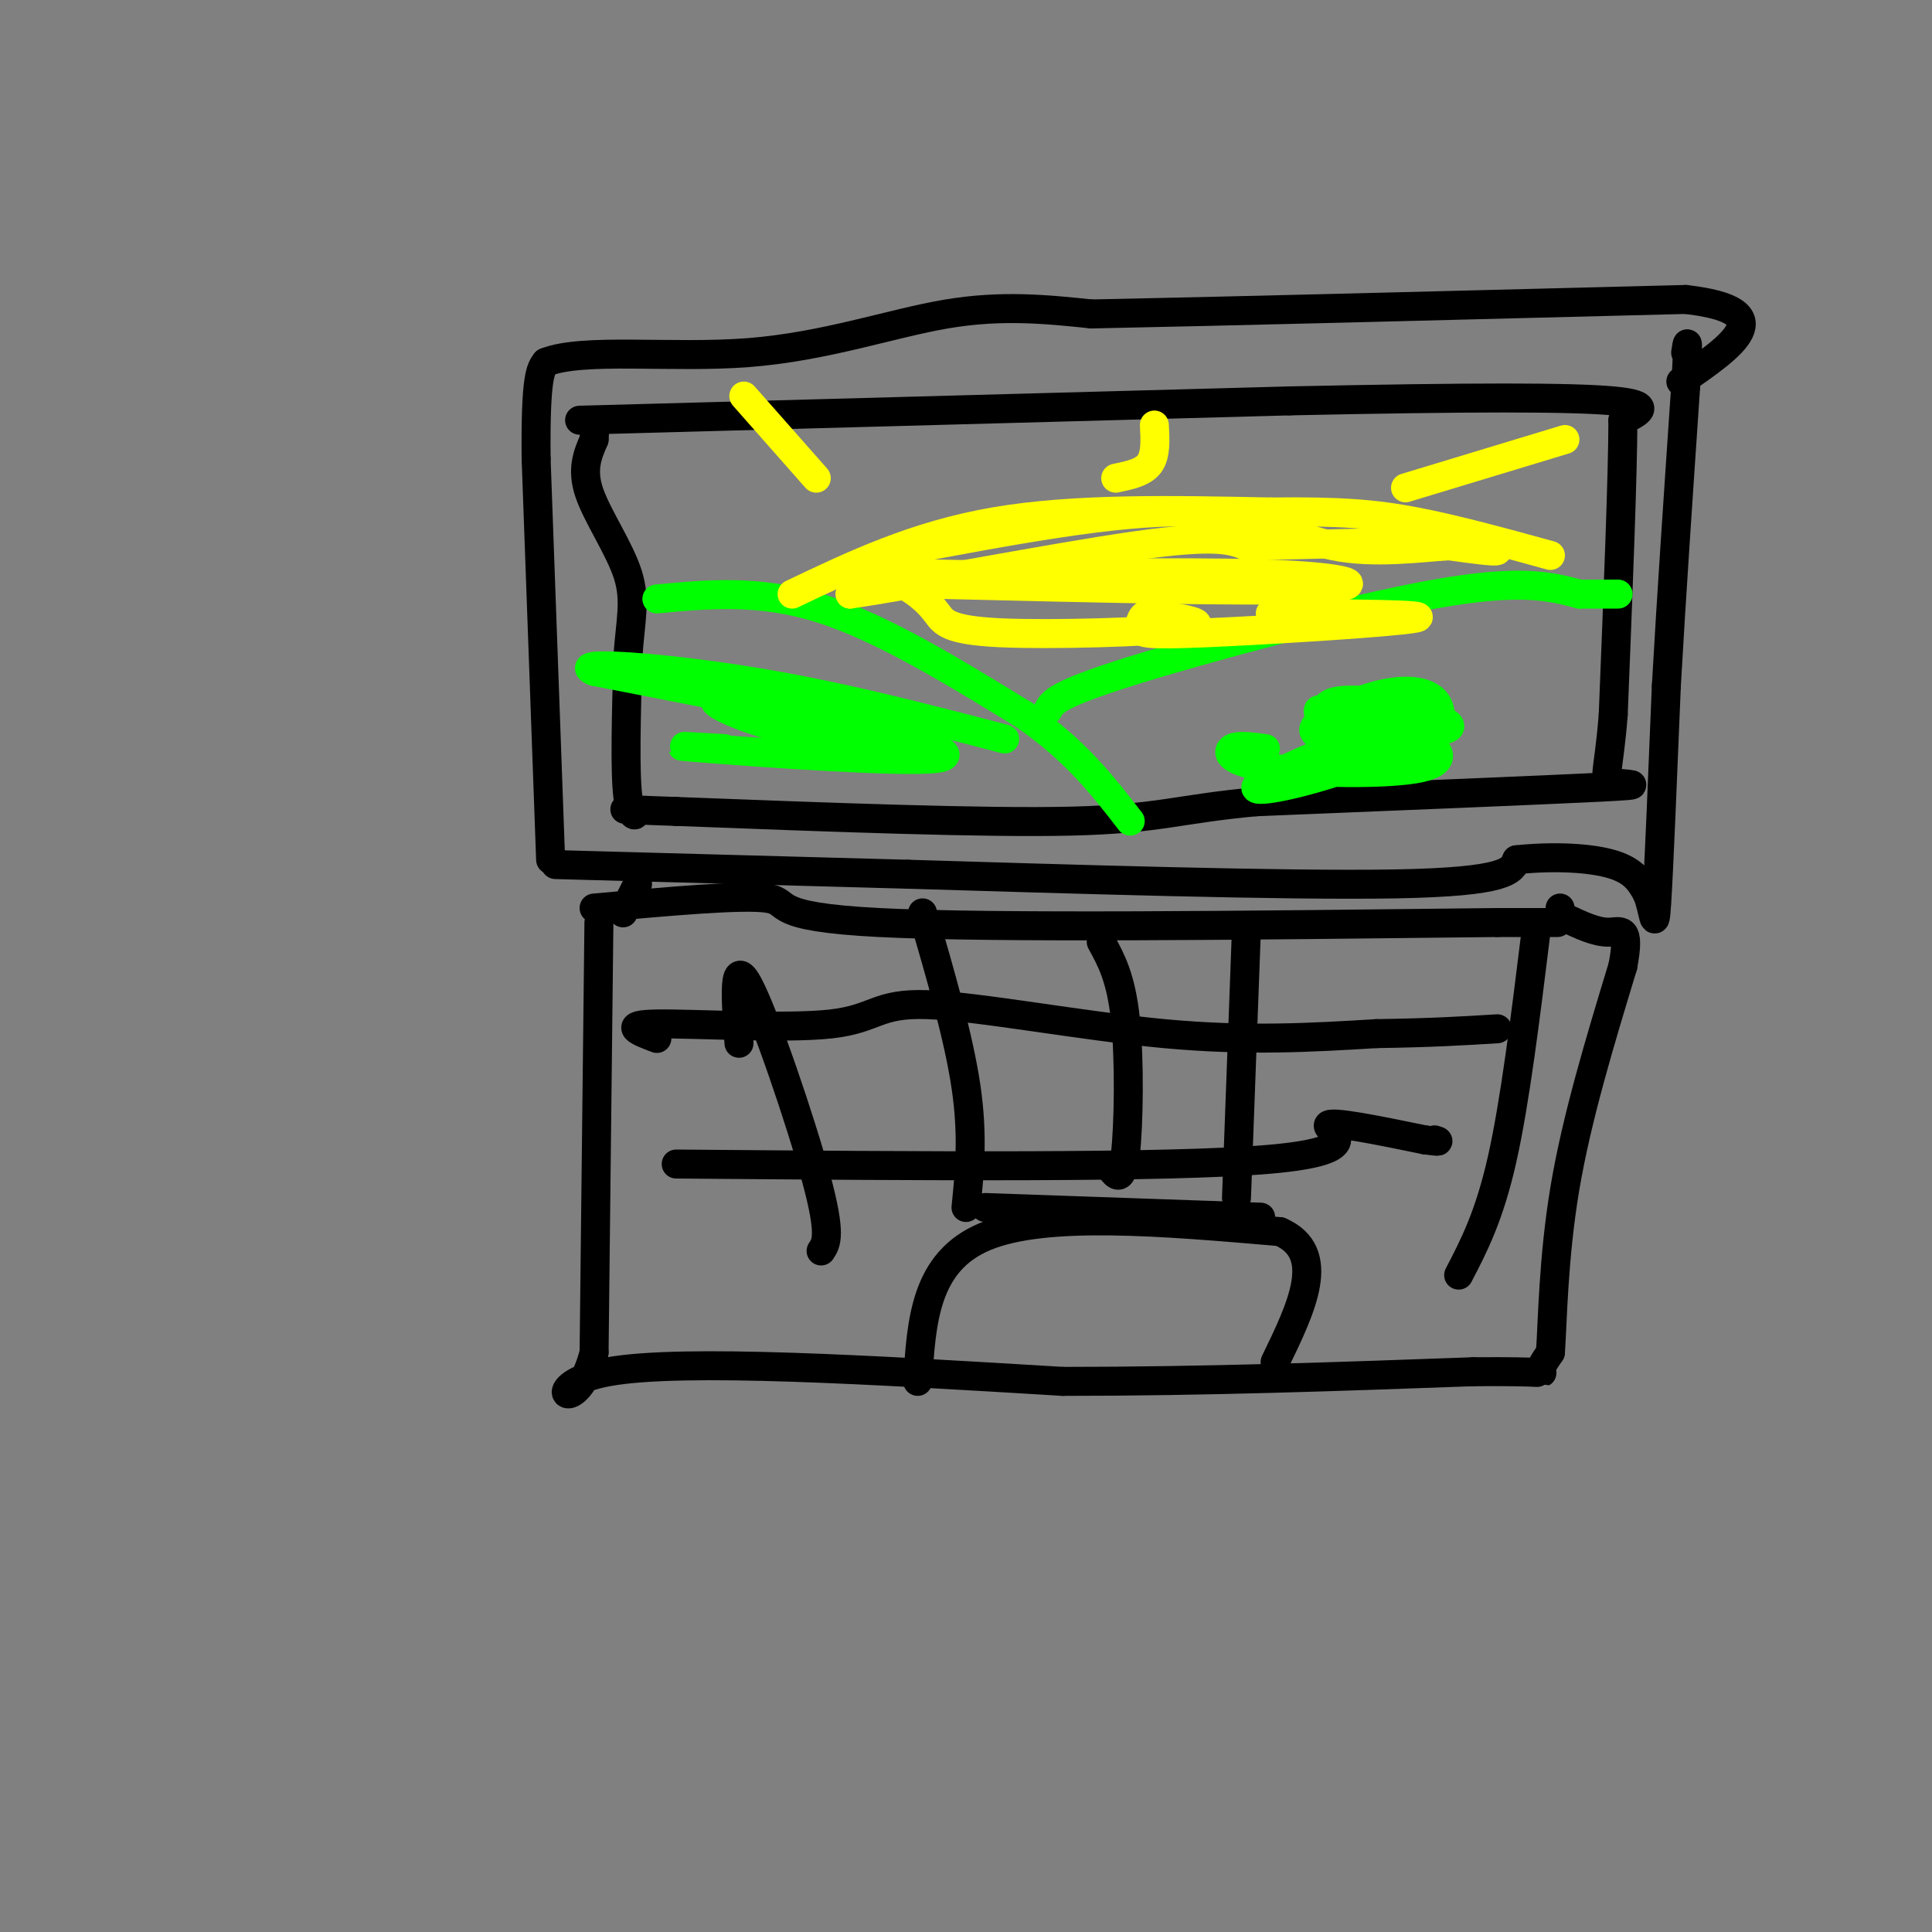 <svg viewBox='0 0 400 400' version='1.1' xmlns='http://www.w3.org/2000/svg' xmlns:xlink='http://www.w3.org/1999/xlink'><rect x="0" y="0" width="400" height="400" fill="#808080" stroke="none"/><g fill='none' stroke='#000000' stroke-width='6' stroke-linecap='round' stroke-linejoin='round'><path d='M123,188c15.489,-1.400 30.978,-2.800 36,-2c5.022,0.800 -0.422,3.800 23,5c23.422,1.200 75.711,0.600 128,0'/><path d='M310,191c21.500,0.000 11.250,0.000 1,0'/><path d='M124,191c0.000,0.000 -1.000,89.000 -1,89'/><path d='M123,280c-3.667,14.644 -12.333,6.756 3,4c15.333,-2.756 54.667,-0.378 94,2'/><path d='M220,286c29.833,0.000 57.417,-1.000 85,-2'/><path d='M305,284c16.244,-0.133 14.356,0.533 14,0c-0.356,-0.533 0.822,-2.267 2,-4'/><path d='M321,280c0.444,-6.133 0.556,-19.467 3,-34c2.444,-14.533 7.222,-30.267 12,-46'/><path d='M336,200c1.600,-8.578 -0.400,-7.022 -3,-7c-2.600,0.022 -5.800,-1.489 -9,-3'/><path d='M324,190c-1.667,-0.500 -1.333,-0.250 -1,0'/><path d='M129,189c0.000,0.000 3.000,-6.000 3,-6'/><path d='M323,190c0.000,0.000 0.000,-2.000 0,-2'/><path d='M115,179c0.000,0.000 73.000,2.000 73,2'/><path d='M188,181c32.689,0.978 77.911,2.422 101,2c23.089,-0.422 24.044,-2.711 25,-5'/><path d='M314,178c8.022,-0.822 15.578,-0.378 20,1c4.422,1.378 5.711,3.689 7,6'/><path d='M341,185c1.444,3.378 1.556,8.822 2,2c0.444,-6.822 1.222,-25.911 2,-45'/><path d='M345,142c1.000,-17.833 2.500,-39.917 4,-62'/><path d='M349,80c0.667,-11.500 0.333,-9.250 0,-7'/><path d='M114,178c0.000,0.000 -3.000,-83.000 -3,-83'/><path d='M111,95c-0.167,-17.167 0.917,-18.583 2,-20'/><path d='M113,75c7.726,-3.071 26.042,-0.750 42,-2c15.958,-1.250 29.560,-6.071 41,-8c11.440,-1.929 20.720,-0.964 30,0'/><path d='M226,65c25.500,-0.500 74.250,-1.750 123,-3'/><path d='M349,62c20.333,2.333 9.667,9.667 -1,17'/><path d='M120,87c0.000,0.000 147.000,-4.000 147,-4'/><path d='M267,83c37.667,-0.800 58.333,-0.800 67,0c8.667,0.800 5.333,2.400 2,4'/><path d='M336,87c0.000,10.833 -1.000,35.917 -2,61'/><path d='M334,148c-0.976,12.583 -2.417,13.542 0,14c2.417,0.458 8.690,0.417 -3,1c-11.690,0.583 -41.345,1.792 -71,3'/><path d='M260,166c-15.844,1.444 -19.956,3.556 -38,4c-18.044,0.444 -50.022,-0.778 -82,-2'/><path d='M140,168c-14.667,-0.476 -10.333,-0.667 -9,0c1.333,0.667 -0.333,2.190 -1,-3c-0.667,-5.190 -0.333,-17.095 0,-29'/><path d='M130,136c0.488,-7.452 1.708,-11.583 0,-17c-1.708,-5.417 -6.345,-12.119 -8,-17c-1.655,-4.881 -0.327,-7.940 1,-11'/><path d='M123,91c0.167,-2.167 0.083,-2.083 0,-2'/><path d='M136,215c-3.791,-1.437 -7.582,-2.874 0,-3c7.582,-0.126 26.537,1.059 36,0c9.463,-1.059 9.432,-4.362 20,-4c10.568,0.362 31.734,4.389 49,6c17.266,1.611 30.633,0.805 44,0'/><path d='M285,214c11.500,-0.167 18.250,-0.583 25,-1'/><path d='M140,241c51.044,0.422 102.089,0.844 123,-1c20.911,-1.844 11.689,-5.956 12,-7c0.311,-1.044 10.156,0.978 20,3'/><path d='M295,236c3.667,0.500 2.833,0.250 2,0'/><path d='M190,286c0.750,-12.417 1.500,-24.833 14,-30c12.500,-5.167 36.750,-3.083 61,-1'/><path d='M265,255c10.000,4.333 4.500,15.667 -1,27'/><path d='M153,216c-0.689,-9.178 -1.378,-18.356 2,-12c3.378,6.356 10.822,28.244 14,40c3.178,11.756 2.089,13.378 1,15'/><path d='M191,189c3.750,12.917 7.500,25.833 9,36c1.500,10.167 0.750,17.583 0,25'/><path d='M258,194c0.000,0.000 -2.000,54.000 -2,54'/><path d='M318,193c-2.167,17.583 -4.333,35.167 -7,47c-2.667,11.833 -5.833,17.917 -9,24'/><path d='M228,195c2.044,3.711 4.089,7.422 5,16c0.911,8.578 0.689,22.022 0,28c-0.689,5.978 -1.844,4.489 -3,3'/><path d='M204,250c0.000,0.000 57.000,2.000 57,2'/></g>
<g fill='none' stroke='#00ff00' stroke-width='6' stroke-linecap='round' stroke-linejoin='round'><path d='M136,124c10.667,-1.000 21.333,-2.000 34,2c12.667,4.000 27.333,13.000 42,22'/><path d='M212,148c10.667,7.333 16.333,14.667 22,22'/><path d='M217,147c0.844,-1.600 1.689,-3.200 17,-8c15.311,-4.800 45.089,-12.800 63,-16c17.911,-3.200 23.956,-1.600 30,0'/><path d='M327,123c6.333,0.000 7.167,0.000 8,0'/></g>
<g fill='none' stroke='#ffff00' stroke-width='6' stroke-linecap='round' stroke-linejoin='round'><path d='M164,123c12.750,-6.083 25.500,-12.167 42,-15c16.500,-2.833 36.750,-2.417 57,-2'/><path d='M263,106c14.289,-0.178 21.511,0.378 30,2c8.489,1.622 18.244,4.311 28,7'/><path d='M169,99c0.000,0.000 -15.000,-17.000 -15,-17'/><path d='M231,99c2.833,-0.583 5.667,-1.167 7,-3c1.333,-1.833 1.167,-4.917 1,-8'/><path d='M291,101c0.000,0.000 33.000,-10.000 33,-10'/><path d='M195,121c31.244,0.756 62.489,1.511 76,1c13.511,-0.511 9.289,-2.289 -5,-3c-14.289,-0.711 -38.644,-0.356 -63,0'/><path d='M203,119c-14.733,-0.178 -20.067,-0.622 -23,0c-2.933,0.622 -3.467,2.311 -4,4'/><path d='M176,123c11.467,-1.600 42.133,-7.600 59,-10c16.867,-2.400 19.933,-1.200 23,0'/><path d='M258,113c10.333,-0.167 24.667,-0.583 39,-1'/><path d='M297,112c9.400,0.333 13.400,1.667 13,2c-0.400,0.333 -5.200,-0.333 -10,-1'/><path d='M300,113c-5.893,0.357 -15.625,1.750 -24,0c-8.375,-1.750 -15.393,-6.643 -30,-7c-14.607,-0.357 -36.804,3.821 -59,8'/><path d='M187,114c-9.509,2.526 -3.783,4.840 0,7c3.783,2.160 5.622,4.167 7,6c1.378,1.833 2.294,3.494 13,4c10.706,0.506 31.202,-0.141 38,-1c6.798,-0.859 -0.101,-1.929 -7,-3'/><path d='M238,127c-1.603,0.110 -2.110,1.885 -2,3c0.110,1.115 0.837,1.569 14,1c13.163,-0.569 38.761,-2.163 43,-3c4.239,-0.837 -12.880,-0.919 -30,-1'/></g>
<g fill='none' stroke='#00ff00' stroke-width='6' stroke-linecap='round' stroke-linejoin='round'><path d='M150,155c-7.022,-0.422 -14.044,-0.844 -3,0c11.044,0.844 40.156,2.956 47,2c6.844,-0.956 -8.578,-4.978 -24,-9'/><path d='M170,148c-9.592,-2.512 -21.571,-4.292 -22,-3c-0.429,1.292 10.692,5.656 23,8c12.308,2.344 25.802,2.670 18,0c-7.802,-2.670 -36.901,-8.335 -66,-14'/><path d='M123,139c-5.511,-2.267 13.711,-0.933 32,2c18.289,2.933 35.644,7.467 53,12'/><path d='M262,155c-2.943,-0.408 -5.887,-0.815 -7,0c-1.113,0.815 -0.397,2.853 8,4c8.397,1.147 24.475,1.404 31,0c6.525,-1.404 3.498,-4.469 0,-6c-3.498,-1.531 -7.468,-1.530 -15,1c-7.532,2.530 -18.626,7.587 -19,9c-0.374,1.413 9.972,-0.817 19,-4c9.028,-3.183 16.738,-7.318 18,-10c1.262,-2.682 -3.925,-3.909 -9,-4c-5.075,-0.091 -10.037,0.955 -15,2'/><path d='M273,147c-0.812,1.181 4.659,3.133 12,4c7.341,0.867 16.551,0.647 15,-1c-1.551,-1.647 -13.863,-4.722 -20,-5c-6.137,-0.278 -6.099,2.242 -6,4c0.099,1.758 0.260,2.756 1,4c0.740,1.244 2.061,2.735 6,3c3.939,0.265 10.496,-0.698 14,-3c3.504,-2.302 3.954,-5.945 2,-8c-1.954,-2.055 -6.314,-2.523 -12,-1c-5.686,1.523 -12.699,5.037 -13,7c-0.301,1.963 6.111,2.375 11,1c4.889,-1.375 8.254,-4.536 9,-6c0.746,-1.464 -1.127,-1.232 -3,-1'/><path d='M289,145c-3.044,-0.156 -9.156,-0.044 -10,0c-0.844,0.044 3.578,0.022 8,0'/></g>
</svg>